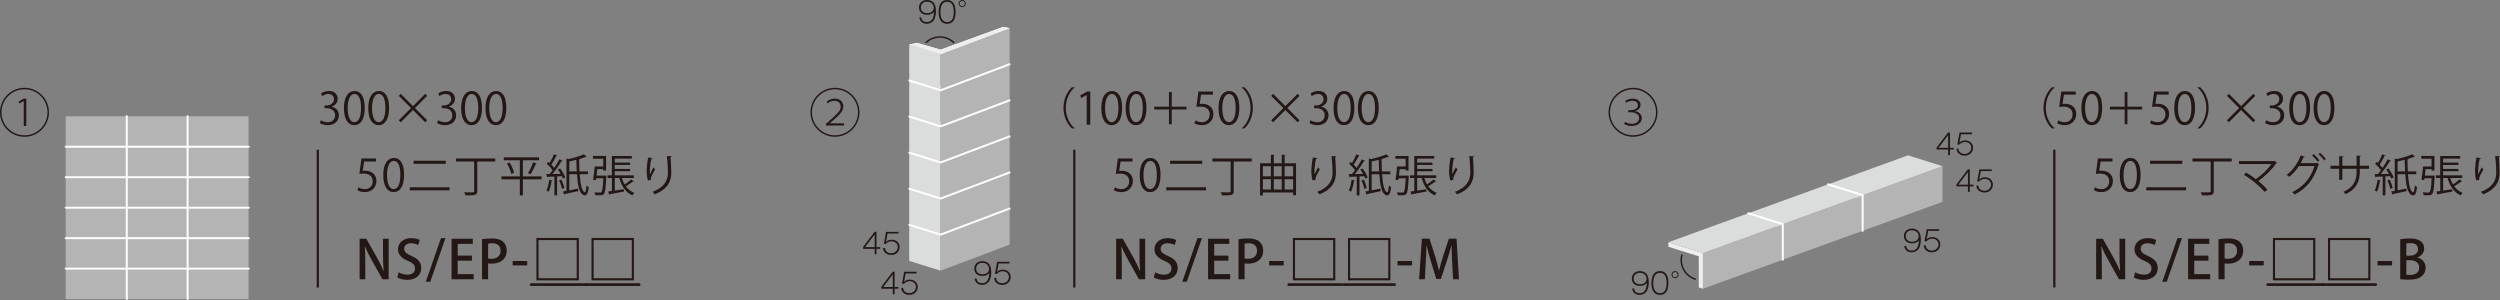<?xml version="1.0" encoding="UTF-8"?>
<svg id="_レイヤー_1" data-name="レイヤー 1" xmlns="http://www.w3.org/2000/svg" width="282.9" height="33.959" viewBox="0 0 282.9 33.959">
  <rect x="0" y="0" width="282.9" height="33.959" fill="#808080" stroke="none"/>
  <defs>
    <style>
      .cls-1 {
        fill: #eeeeef;
      }

      .cls-2 {
        fill: #fff;
      }

      .cls-3 {
        fill: #b4b4b5;
      }

      .cls-4 {
        fill: #dbdcdc;
      }

      .cls-5 {
        fill: #231815;
      }

      .cls-6, .cls-7, .cls-8, .cls-9, .cls-10 {
        fill: none;
      }

      .cls-6, .cls-7, .cls-8, .cls-10 {
        stroke: #231815;
      }

      .cls-6, .cls-8 {
        stroke-width: .3px;
      }

      .cls-6, .cls-9 {
        stroke-linecap: round;
        stroke-linejoin: round;
      }

      .cls-7 {
        stroke-width: .162px;
      }

      .cls-8, .cls-10 {
        stroke-miterlimit: 10;
      }

      .cls-9 {
        stroke: #fff;
        stroke-width: .22px;
      }

      .cls-10 {
        stroke-width: .25px;
      }
    </style>
  </defs>
  <g>
    <path class="cls-5" d="M128.147,17.934v.346h-1.346l-.155,1.062c.08-.011,.16-.021,.291-.021,.666,0,1.261,.396,1.261,1.151,0,.74-.551,1.271-1.292,1.271-.375,0-.69-.11-.861-.221l.12-.325c.14,.095,.416,.21,.741,.21,.471,0,.876-.346,.871-.886,0-.516-.331-.876-1.031-.876-.2,0-.355,.016-.48,.035l.235-1.747h1.646Z"/>
    <path class="cls-5" d="M128.971,19.821c0-1.312,.511-1.947,1.211-1.947,.711,0,1.146,.671,1.146,1.896,0,1.302-.456,1.973-1.201,1.973-.681,0-1.156-.671-1.156-1.922Zm1.937-.03c0-.937-.225-1.582-.751-1.582-.445,0-.761,.596-.761,1.582,0,.985,.275,1.611,.746,1.611,.556,0,.766-.721,.766-1.611Z"/>
    <path class="cls-5" d="M131.976,21.192h4.499v.35h-4.499v-.35Zm.43-3.003h3.639v.351h-3.639v-.351Z"/>
    <path class="cls-5" d="M141.64,17.934v.346h-2.032v3.338c0,.266-.07,.376-.26,.431-.19,.061-.526,.065-1.071,.061-.025-.101-.095-.251-.15-.351,.261,.005,.511,.01,.696,.01,.4,0,.436,0,.436-.15v-3.338h-2.067v-.346h4.449Z"/>
    <path class="cls-5" d="M145.369,18.475h1.291v3.613h-.33v-.311h-3.423v.336h-.32v-3.639h1.226v-.966l.43,.029c-.005,.035-.035,.061-.1,.07v.866h.896v-.966l.43,.029c-.005,.035-.03,.061-.1,.07v.866Zm-1.557,.33h-.906v1.146h.906v-1.146Zm-.906,1.472v1.171h.906v-1.171h-.906Zm2.132-1.472h-.896v1.146h.896v-1.146Zm0,1.472h-.896v1.171h.896v-1.171Zm1.292-1.472h-.961v1.146h.961v-1.146Zm-.961,2.643h.961v-1.171h-.961v1.171Z"/>
    <path class="cls-5" d="M148.536,20.411c-.095-.27-.14-.66-.145-.94,0-.471,.05-1.017,.17-1.651l.501,.085c-.021,.064-.08,.08-.146,.085-.101,.415-.17,1.051-.17,1.456,0,.11,.005,.2,.015,.271,.101-.245,.285-.586,.391-.775,.045,.064,.145,.17,.195,.22-.371,.666-.48,.855-.48,1.066,0,.04,.005,.08,.015,.125l-.346,.06Zm2.683-2.723c-.005,.061-.045,.085-.13,.11,.035,.436,.085,1.161,.085,1.736-.005,.966-.355,1.837-1.861,2.463-.056-.08-.176-.216-.25-.29,1.366-.521,1.731-1.347,1.731-2.168,0-.615-.061-1.341-.115-1.876l.54,.024Z"/>
    <path class="cls-5" d="M154.498,20.211c-.025-.08-.065-.175-.115-.275l-.546,.03v2.143h-.306v-2.127c-.285,.01-.545,.024-.75,.029-.005,.04-.035,.056-.07,.065l-.09-.376h.37c.11-.13,.23-.279,.346-.439-.155-.226-.426-.516-.666-.727l.17-.22c.05,.04,.101,.085,.15,.135,.175-.295,.38-.7,.495-.991l.365,.155c-.02,.03-.05,.04-.104,.04-.141,.291-.37,.701-.561,.981,.13,.13,.245,.26,.325,.375,.226-.335,.44-.69,.596-.98l.355,.17c-.021,.025-.061,.04-.115,.04-.261,.426-.671,1.021-1.031,1.456l.931-.015c-.095-.17-.205-.346-.315-.495l.256-.12c.235,.314,.485,.74,.58,1.016l-.27,.13Zm-1.182,.226c-.01,.03-.04,.05-.095,.05-.07,.426-.186,.906-.341,1.201-.064-.045-.175-.095-.25-.13,.146-.28,.255-.761,.32-1.217l.365,.096Zm1.071,.936c-.045-.26-.181-.655-.32-.961l.26-.085c.15,.301,.285,.69,.341,.951l-.28,.095Zm2.942-1.656h-.936c.08,1.126,.25,1.977,.591,2.047h.005c.08,0,.145-.33,.18-.775,.065,.064,.181,.145,.251,.185-.065,.656-.221,.941-.436,.941-.045,0-.091-.011-.141-.035-.48-.146-.671-1.081-.761-2.362h-.865v1.821c.314-.06,.655-.13,.995-.2l.03,.285c-.561,.131-1.146,.261-1.521,.336-.005,.035-.03,.064-.064,.075l-.155-.365,.396-.07v-3.669l.215,.075c.646-.14,1.356-.351,1.757-.546l.315,.266c-.021,.021-.03,.021-.101,.021-.18,.075-.4,.149-.646,.225-.01,.035-.045,.061-.105,.07,.006,.466,.016,.926,.04,1.356h.956v.32Zm-2.111-.32h.846c-.025-.41-.04-.851-.051-1.312-.26,.07-.535,.136-.795,.186v1.126Z"/>
    <path class="cls-5" d="M159.157,19.876l.075-.01,.185,.024c-.005,.03-.005,.075-.01,.11-.065,1.321-.125,1.787-.271,1.952-.11,.13-.22,.149-.57,.149-.115,0-.255,0-.396-.01-.01-.1-.05-.235-.105-.325,.275,.025,.526,.025,.636,.025,.07,0,.115-.016,.15-.056,.101-.104,.165-.51,.221-1.557h-.812l-.029,.211-.315-.051c.069-.39,.145-1.025,.18-1.501h.966v-.871h-1.161v-.315h1.486v1.646h-.325v-.154h-.676l-.08,.73h.852Zm2.012,.271c.08,.265,.186,.51,.32,.73,.25-.175,.54-.4,.721-.565l.32,.205c-.025,.025-.065,.03-.105,.025-.205,.16-.535,.38-.806,.535,.245,.335,.565,.596,.956,.746-.075,.069-.175,.199-.22,.29-.751-.336-1.231-1.052-1.481-1.967h-.506v1.421c.325-.05,.681-.1,1.031-.155l.015,.261c-.601,.12-1.216,.235-1.611,.305-.01,.035-.035,.061-.065,.07l-.13-.375c.125-.016,.275-.035,.436-.061v-1.466h-.496v-.306h.491v-2.188h2.257v.296h-1.932v.455h1.736v.261h-1.736v.455h1.736v.26h-1.736v.461h2.162v.306h-1.356Z"/>
  </g>
  <path class="cls-5" d="M164.122,20.411c-.095-.27-.141-.66-.146-.94,0-.471,.051-1.017,.171-1.651l.5,.085c-.02,.064-.08,.08-.146,.085-.1,.415-.17,1.051-.17,1.456,0,.11,.005,.2,.016,.271,.1-.245,.285-.586,.39-.775,.045,.064,.146,.17,.195,.22-.37,.666-.48,.855-.48,1.066,0,.04,.005,.08,.016,.125l-.346,.06Zm2.683-2.723c-.005,.061-.045,.085-.13,.11,.035,.436,.085,1.161,.085,1.736-.005,.966-.355,1.837-1.862,2.463-.055-.08-.175-.216-.25-.29,1.366-.521,1.731-1.347,1.731-2.168,0-.615-.06-1.341-.115-1.876l.541,.024Z"/>
  <g>
    <path class="cls-5" d="M129.587,31.604h-.702l-1.206-2.146c-.276-.498-.552-1.038-.762-1.554l-.024,.006c.036,.582,.048,1.176,.048,1.979v1.715h-.642v-4.588h.755l1.199,2.123c.288,.504,.546,1.031,.744,1.518l.018-.006c-.054-.624-.072-1.212-.072-1.943v-1.691h.642v4.588Z"/>
    <path class="cls-5" d="M132.929,27.73c-.15-.084-.438-.204-.815-.204-.546,0-.773,.318-.773,.612,0,.39,.258,.581,.839,.833,.738,.324,1.091,.726,1.091,1.355,0,.768-.57,1.344-1.601,1.344-.432,0-.888-.126-1.109-.276l.156-.582c.246,.15,.618,.271,.996,.271,.546,0,.852-.282,.852-.696,0-.39-.234-.629-.78-.857-.684-.275-1.145-.689-1.145-1.312,0-.726,.582-1.271,1.493-1.271,.438,0,.768,.107,.965,.21l-.168,.575Z"/>
    <path class="cls-5" d="M134.292,31.88h-.503l1.715-4.935h.51l-1.721,4.935Z"/>
    <path class="cls-5" d="M139.205,31.604h-2.501v-4.588h2.399v.582h-1.703v1.325h1.607v.576h-1.607v1.522h1.805v.582Z"/>
    <path class="cls-5" d="M140.148,27.071c.275-.048,.642-.09,1.115-.09,.563,0,.989,.119,1.265,.365,.258,.222,.414,.57,.414,.989,0,1.116-.888,1.5-1.715,1.5-.144,0-.276-.007-.39-.03v1.799h-.689v-4.533Zm.689,2.177c.102,.029,.228,.036,.39,.036,.636,0,1.02-.33,1.02-.918,0-.558-.384-.84-.941-.84-.216,0-.378,.024-.468,.042v1.68Z"/>
    <path class="cls-5" d="M143.617,29.535h1.649v.498h-1.649v-.498Z"/>
  </g>
  <g>
    <path class="cls-5" d="M146.304,26.927h4.798v4.798h-4.798v-4.798Zm.24,.24v4.317h4.317v-4.317h-4.317Z"/>
    <path class="cls-5" d="M152.539,26.927h4.797v4.798h-4.797v-4.798Zm.239,.24v4.317h4.318v-4.317h-4.318Z"/>
    <path class="cls-5" d="M158.143,29.535h1.648v.498h-1.648v-.498Z"/>
    <path class="cls-5" d="M165.1,31.604h-.672l-.102-1.931c-.03-.624-.066-1.331-.061-1.901h-.018c-.138,.54-.317,1.128-.51,1.709l-.684,2.081h-.521l-.63-2.039c-.186-.6-.348-1.199-.462-1.751h-.018c-.013,.57-.048,1.296-.084,1.938l-.103,1.895h-.647l.312-4.594h.864l.647,2.021c.168,.563,.306,1.073,.42,1.577h.018c.114-.492,.258-1.014,.438-1.583l.666-2.016h.869l.276,4.594Z"/>
  </g>
  <polygon class="cls-8" points="145.705 32.204 145.705 32.204 151.938 32.204 145.705 32.204"/>
  <polygon class="cls-8" points="151.938 32.204 151.938 32.204 157.938 32.204 151.938 32.204"/>
  <line class="cls-10" x1="121.568" y1="16.941" x2="121.568" y2="32.532"/>
  <g>
    <path class="cls-5" d="M121.598,9.901c-.545,.455-.991,1.291-.991,2.303,0,1.035,.46,1.861,.991,2.302v.025h-.3c-.505-.456-.956-1.297-.956-2.327,0-1.031,.45-1.872,.956-2.328h.3v.025Z"/>
    <path class="cls-5" d="M122.969,14.105v-3.358h-.01l-.615,.355-.1-.311,.776-.436h.355v3.749h-.405Z"/>
    <path class="cls-5" d="M124.623,12.243c0-1.311,.511-1.946,1.211-1.946,.711,0,1.146,.671,1.146,1.896,0,1.302-.456,1.972-1.201,1.972-.681,0-1.156-.67-1.156-1.922Zm1.937-.029c0-.937-.225-1.582-.751-1.582-.445,0-.761,.596-.761,1.582,0,.985,.275,1.611,.746,1.611,.556,0,.766-.721,.766-1.611Z"/>
    <path class="cls-5" d="M127.378,12.243c0-1.311,.51-1.946,1.211-1.946,.71,0,1.146,.671,1.146,1.896,0,1.302-.456,1.972-1.201,1.972-.681,0-1.156-.67-1.156-1.922Zm1.937-.029c0-.937-.226-1.582-.751-1.582-.445,0-.761,.596-.761,1.582,0,.985,.275,1.611,.746,1.611,.555,0,.766-.721,.766-1.611Z"/>
    <path class="cls-5" d="M134.262,12.073v.315h-1.671v1.667h-.311v-1.667h-1.671v-.315h1.671v-1.672h.311v1.672h1.671Z"/>
    <path class="cls-5" d="M137.26,10.356v.346h-1.346l-.155,1.061c.08-.01,.16-.02,.291-.02,.666,0,1.261,.396,1.261,1.151,0,.74-.551,1.271-1.292,1.271-.375,0-.69-.109-.861-.22l.12-.325c.14,.095,.416,.21,.741,.21,.471,0,.876-.345,.871-.886,0-.516-.331-.876-1.031-.876-.2,0-.355,.015-.48,.035l.235-1.747h1.646Z"/>
    <path class="cls-5" d="M137.888,12.243c0-1.311,.51-1.946,1.211-1.946,.71,0,1.146,.671,1.146,1.896,0,1.302-.456,1.972-1.201,1.972-.681,0-1.156-.67-1.156-1.922Zm1.937-.029c0-.937-.226-1.582-.751-1.582-.445,0-.761,.596-.761,1.582,0,.985,.275,1.611,.746,1.611,.555,0,.766-.721,.766-1.611Z"/>
    <path class="cls-5" d="M140.518,14.506c.545-.455,.991-1.291,.991-2.302,0-1.036-.46-1.862-.991-2.303v-.025h.3c.51,.456,.956,1.297,.956,2.328,0,1.03-.446,1.871-.956,2.327h-.3v-.025Z"/>
    <path class="cls-5" d="M147.056,13.61l-.22,.225-1.387-1.386-1.381,1.386-.22-.225,1.381-1.382-1.381-1.381,.22-.226,1.381,1.387,1.387-1.387,.22,.221-1.381,1.386,1.381,1.382Z"/>
    <path class="cls-5" d="M149.519,12.078c.44,.075,.815,.431,.815,.972,0,.596-.43,1.115-1.271,1.115-.376,0-.716-.119-.887-.24l.126-.32c.135,.091,.435,.226,.766,.226,.63,0,.836-.44,.836-.786,0-.55-.466-.801-.956-.801h-.245v-.31h.245c.36,0,.825-.226,.825-.696,0-.325-.195-.605-.646-.605-.275,0-.535,.136-.686,.245l-.125-.305c.18-.141,.53-.28,.891-.28,.686,0,.991,.436,.991,.886,0,.386-.245,.73-.681,.886v.015Z"/>
    <path class="cls-5" d="M150.903,12.243c0-1.311,.511-1.946,1.211-1.946,.711,0,1.146,.671,1.146,1.896,0,1.302-.455,1.972-1.201,1.972-.681,0-1.156-.67-1.156-1.922Zm1.938-.029c0-.937-.226-1.582-.751-1.582-.445,0-.761,.596-.761,1.582,0,.985,.275,1.611,.745,1.611,.556,0,.767-.721,.767-1.611Z"/>
    <path class="cls-5" d="M153.658,12.243c0-1.311,.511-1.946,1.211-1.946,.711,0,1.146,.671,1.146,1.896,0,1.302-.455,1.972-1.201,1.972-.681,0-1.156-.67-1.156-1.922Zm1.938-.029c0-.937-.226-1.582-.751-1.582-.445,0-.761,.596-.761,1.582,0,.985,.275,1.611,.745,1.611,.556,0,.767-.721,.767-1.611Z"/>
  </g>
  <g>
    <path class="cls-5" d="M99.183,27.965h.427v.194h-.427v.624h-.207v-.624h-1.304v-.221l1.291-1.704h.22v1.73Zm-.207,0v-1.43l-1.084,1.43h1.084Z"/>
    <path class="cls-5" d="M101.667,26.429h-1.232l-.181,.957c.162-.19,.395-.259,.644-.259,.531,0,.903,.346,.903,.835,0,.469-.362,.893-.951,.893-.249,0-.563-.081-.76-.327-.133-.165-.155-.349-.168-.466h.227c.01,.094,.023,.214,.113,.337,.117,.161,.346,.262,.579,.262,.459,0,.754-.355,.754-.705,0-.284-.207-.647-.722-.647-.142,0-.395,.026-.631,.295h-.229l.255-1.368h1.401v.194Z"/>
  </g>
  <g>
    <path class="cls-5" d="M101.234,32.479h.427v.194h-.427v.624h-.207v-.624h-1.304v-.221l1.291-1.704h.22v1.73Zm-.207,0v-1.43l-1.084,1.43h1.084Z"/>
    <path class="cls-5" d="M103.718,30.942h-1.232l-.181,.957c.162-.19,.395-.259,.644-.259,.531,0,.903,.346,.903,.835,0,.469-.362,.893-.951,.893-.249,0-.563-.081-.76-.327-.133-.165-.155-.349-.168-.466h.226c.01,.094,.023,.214,.113,.337,.117,.161,.346,.262,.579,.262,.459,0,.754-.355,.754-.705,0-.284-.207-.647-.722-.647-.142,0-.395,.026-.631,.295h-.229l.255-1.368h1.401v.194Z"/>
  </g>
  <g>
    <path class="cls-5" d="M110.512,31.521c.036,.414,.346,.527,.611,.527,.75,0,.799-.76,.828-1.168-.071,.091-.272,.347-.796,.347s-.902-.317-.902-.822c0-.585,.45-.854,.922-.854,.275,0,.556,.104,.718,.288,.123,.142,.278,.4,.278,.957,0,.175-.013,.725-.268,1.074-.168,.232-.473,.372-.773,.372-.229,0-.763-.091-.841-.722h.223Zm-.052-1.126c0,.531,.453,.65,.709,.65,.365,0,.75-.185,.75-.621,0-.297-.201-.679-.77-.679-.488,0-.689,.343-.689,.649Z"/>
    <path class="cls-5" d="M114.239,29.817h-1.232l-.181,.957c.162-.19,.395-.259,.644-.259,.531,0,.903,.346,.903,.835,0,.469-.362,.893-.951,.893-.249,0-.563-.081-.76-.327-.133-.165-.155-.349-.168-.466h.226c.01,.094,.023,.214,.113,.337,.117,.161,.346,.262,.579,.262,.459,0,.754-.355,.754-.705,0-.284-.207-.647-.722-.647-.142,0-.395,.026-.631,.295h-.229l.255-1.368h1.401v.194Z"/>
  </g>
  <polygon class="cls-4" points="106.434 30.633 102.888 29.521 102.888 25.438 106.434 26.55 106.434 30.633"/>
  <polygon class="cls-3" points="114.251 27.679 106.434 30.632 106.434 26.549 114.251 23.597 114.251 27.679"/>
  <polygon class="cls-4" points="106.434 26.55 102.888 25.439 102.888 21.356 106.434 22.469 106.434 26.55"/>
  <polygon class="cls-3" points="114.251 23.596 106.434 26.549 106.434 22.467 114.251 19.513 114.251 23.596"/>
  <polygon class="cls-4" points="106.434 22.469 102.888 21.356 102.888 17.274 106.434 18.386 106.434 22.469"/>
  <polygon class="cls-3" points="114.251 19.515 106.434 22.468 106.434 18.386 114.251 15.432 114.251 19.515"/>
  <polygon class="cls-4" points="106.434 18.385 102.888 17.273 102.888 13.19 106.434 14.302 106.434 18.385"/>
  <polygon class="cls-3" points="114.251 15.433 106.434 18.386 106.434 14.303 114.251 11.35 114.251 15.433"/>
  <polygon class="cls-2" points="113.505 11.212 106.434 13.788 103.792 13.022 102.887 13.191 106.434 14.303 114.25 11.35 113.505 11.212"/>
  <polygon class="cls-4" points="106.434 14.303 102.888 13.19 102.888 9.109 106.434 10.221 106.434 14.303"/>
  <polygon class="cls-3" points="114.251 11.351 106.434 14.302 106.434 10.221 114.251 7.267 114.251 11.351"/>
  <polygon class="cls-2" points="113.505 7.129 106.434 9.705 103.792 8.939 102.887 9.108 106.434 10.22 114.25 7.267 113.505 7.129"/>
  <polygon class="cls-4" points="106.434 10.221 102.888 9.108 102.888 5.025 106.434 6.138 106.434 10.221"/>
  <polygon class="cls-3" points="114.251 7.268 106.434 10.221 106.434 6.138 114.251 3.185 114.251 7.268"/>
  <polygon class="cls-2" points="113.505 3.047 106.434 5.623 103.792 4.857 102.887 5.026 106.434 6.138 114.25 3.185 113.505 3.047"/>
  <polygon class="cls-1" points="113.505 3.047 106.434 5.623 103.792 4.857 102.887 5.026 106.434 6.138 114.25 3.185 113.505 3.047"/>
  <g>
    <path class="cls-5" d="M104.255,1.97c.036,.414,.346,.527,.611,.527,.75,0,.799-.76,.828-1.168-.071,.091-.272,.347-.796,.347s-.902-.317-.902-.822c0-.585,.45-.854,.922-.854,.275,0,.556,.104,.718,.288,.123,.142,.278,.4,.278,.957,0,.175-.013,.725-.268,1.074-.168,.232-.473,.372-.773,.372-.229,0-.763-.091-.841-.722h.223Zm-.052-1.126c0,.531,.453,.65,.709,.65,.365,0,.75-.185,.75-.621,0-.298-.201-.679-.77-.679-.488,0-.689,.343-.689,.649Z"/>
    <path class="cls-5" d="M108.137,1.346c0,.449-.1,.806-.249,1.009-.178,.249-.437,.337-.712,.337-.812,0-.964-.754-.964-1.346,0-.45,.1-.806,.249-1.01,.159-.223,.398-.336,.715-.336,.79,0,.961,.722,.961,1.346Zm-1.523-.864c-.117,.175-.194,.482-.194,.864,0,.595,.162,1.151,.757,1.151,.133,0,.388-.025,.56-.284,.116-.179,.194-.489,.194-.867,0-.424-.097-.715-.191-.857-.071-.106-.217-.294-.563-.294-.229,0-.427,.08-.562,.287Z"/>
    <path class="cls-5" d="M109.286,.401c0,.223-.181,.4-.401,.4-.22,0-.401-.178-.401-.4,0-.224,.181-.401,.401-.401,.22,0,.401,.178,.401,.401Zm-.699,0c0,.161,.129,.297,.298,.297,.165,0,.297-.129,.297-.297,0-.169-.139-.298-.297-.298-.162,0-.298,.133-.298,.298Z"/>
  </g>
  <path class="cls-7" d="M104.754,4.845c.886-.886,2.322-.886,3.208,0"/>
  <polyline class="cls-9" points="102.888 25.437 106.435 26.549 114.251 23.596"/>
  <polyline class="cls-9" points="102.888 21.354 106.435 22.467 114.251 19.514"/>
  <polyline class="cls-9" points="102.888 17.273 106.435 18.385 114.251 15.431"/>
  <polyline class="cls-9" points="102.888 13.19 106.435 14.303 114.251 11.35"/>
  <polyline class="cls-9" points="102.888 9.109 106.435 10.221 114.251 7.267"/>
  <g>
    <path class="cls-5" d="M239.048,17.932v.346h-1.347l-.155,1.062c.08-.011,.16-.021,.291-.021,.665,0,1.261,.396,1.261,1.151,0,.74-.551,1.271-1.291,1.271-.376,0-.69-.11-.861-.221l.12-.325c.141,.095,.416,.21,.741,.21,.471,0,.876-.346,.871-.886,0-.516-.331-.876-1.031-.876-.2,0-.355,.016-.48,.035l.235-1.747h1.646Z"/>
    <path class="cls-5" d="M239.872,19.819c0-1.312,.51-1.947,1.211-1.947,.711,0,1.146,.671,1.146,1.896,0,1.302-.455,1.973-1.201,1.973-.681,0-1.155-.671-1.155-1.922Zm1.937-.03c0-.937-.226-1.582-.751-1.582-.445,0-.761,.596-.761,1.582,0,.985,.275,1.611,.746,1.611,.556,0,.766-.721,.766-1.611Z"/>
    <path class="cls-5" d="M242.875,21.19h4.5v.35h-4.5v-.35Zm.431-3.003h3.639v.351h-3.639v-.351Z"/>
    <path class="cls-5" d="M252.541,17.932v.346h-2.032v3.338c0,.266-.07,.376-.26,.431-.19,.061-.525,.065-1.071,.061-.025-.101-.095-.251-.15-.351,.261,.005,.511,.01,.696,.01,.4,0,.436,0,.436-.15v-3.338h-2.067v-.346h4.449Z"/>
    <path class="cls-5" d="M257.655,18.417c-.015,.025-.04,.041-.075,.051-.466,.711-1.251,1.456-2.021,2.012,.385,.311,.771,.695,1.025,.976l-.305,.266c-.526-.615-1.512-1.441-2.357-1.937l.24-.256c.355,.2,.756,.466,1.116,.741,.676-.48,1.361-1.126,1.756-1.707h-3.673v-.34h3.938l.061-.03,.295,.225Z"/>
    <path class="cls-5" d="M262.43,18.593c-.021,.03-.046,.055-.075,.075-.531,1.656-1.352,2.657-2.708,3.348-.055-.085-.155-.2-.255-.274,1.286-.626,2.092-1.587,2.517-2.948h-1.767c-.29,.45-.66,.871-1.105,1.221-.065-.069-.186-.165-.28-.225,.681-.511,1.246-1.302,1.586-2.192l.471,.13c-.015,.05-.075,.07-.14,.065-.101,.225-.216,.465-.331,.666h1.742l.06-.03,.286,.165Zm-.621-1.151c.235,.19,.511,.495,.655,.711l-.185,.16c-.15-.23-.421-.525-.646-.711l.175-.16Zm.726-.146c.235,.19,.511,.491,.655,.711l-.185,.155c-.15-.226-.41-.516-.646-.706l.175-.16Z"/>
    <path class="cls-5" d="M268.076,19.099h-1.046v.345c0,.956-.296,1.927-1.602,2.518-.065-.08-.171-.181-.261-.25,1.271-.551,1.507-1.441,1.507-2.263v-.35h-1.617v1.246h-.355v-1.246h-.98v-.341h.98v-1.086l.48,.03c-.005,.05-.05,.095-.125,.104v.951h1.617v-1.151l.48,.03c-.005,.045-.045,.085-.125,.095v1.026h1.046v.341Z"/>
    <path class="cls-5" d="M270.592,20.209c-.025-.08-.065-.175-.115-.275l-.546,.03v2.143h-.305v-2.127c-.285,.01-.546,.024-.751,.029-.005,.04-.035,.056-.07,.065l-.09-.376h.37c.11-.13,.23-.279,.346-.439-.155-.226-.426-.516-.666-.727l.171-.22c.05,.04,.1,.085,.149,.135,.176-.295,.381-.7,.496-.991l.365,.155c-.021,.03-.05,.04-.105,.04-.14,.291-.37,.701-.561,.981,.13,.13,.245,.26,.325,.375,.226-.335,.44-.69,.596-.98l.355,.17c-.02,.025-.061,.04-.115,.04-.26,.426-.671,1.021-1.031,1.456l.932-.015c-.096-.17-.205-.346-.315-.495l.255-.12c.235,.314,.485,.74,.581,1.016l-.271,.13Zm-1.182,.226c-.01,.03-.04,.05-.095,.05-.07,.426-.186,.906-.341,1.201-.064-.045-.175-.095-.25-.13,.146-.28,.256-.761,.32-1.217l.365,.096Zm1.071,.936c-.045-.26-.18-.655-.32-.961l.261-.085c.149,.301,.285,.69,.34,.951l-.28,.095Zm2.943-1.656h-.937c.08,1.126,.25,1.977,.591,2.047h.005c.08,0,.146-.33,.181-.775,.064,.064,.18,.145,.25,.185-.065,.656-.221,.941-.436,.941-.045,0-.09-.011-.14-.035-.48-.146-.671-1.081-.762-2.362h-.865v1.821c.315-.06,.655-.13,.996-.2l.029,.285c-.561,.131-1.146,.261-1.521,.336-.005,.035-.029,.064-.064,.075l-.155-.365,.396-.07v-3.669l.215,.075c.646-.14,1.356-.351,1.757-.546l.315,.266c-.02,.021-.03,.021-.1,.021-.181,.075-.4,.149-.646,.225-.01,.035-.045,.061-.104,.07,.005,.466,.015,.926,.04,1.356h.956v.32Zm-2.112-.32h.846c-.025-.41-.04-.851-.05-1.312-.261,.07-.536,.136-.796,.186v1.126Z"/>
    <path class="cls-5" d="M275.252,19.874l.074-.01,.186,.024c-.005,.03-.005,.075-.01,.11-.065,1.321-.125,1.787-.271,1.952-.11,.13-.22,.149-.57,.149-.115,0-.256,0-.396-.01-.01-.1-.05-.235-.105-.325,.275,.025,.525,.025,.636,.025,.07,0,.115-.016,.15-.056,.1-.104,.165-.51,.22-1.557h-.811l-.03,.211-.315-.051c.07-.39,.146-1.025,.181-1.501h.966v-.871h-1.161v-.315h1.486v1.646h-.325v-.154h-.676l-.08,.73h.852Zm2.012,.271c.08,.265,.185,.51,.32,.73,.25-.175,.54-.4,.721-.565l.32,.205c-.025,.025-.065,.03-.105,.025-.205,.16-.535,.38-.806,.535,.245,.335,.565,.596,.956,.746-.075,.069-.176,.199-.221,.29-.75-.336-1.23-1.052-1.481-1.967h-.505v1.421c.325-.05,.681-.1,1.031-.155l.015,.261c-.601,.12-1.216,.235-1.611,.305-.011,.035-.035,.061-.065,.07l-.13-.375c.125-.016,.275-.035,.436-.061v-1.466h-.496v-.306h.491v-2.188h2.257v.296h-1.932v.455h1.736v.261h-1.736v.455h1.736v.26h-1.736v.461h2.162v.306h-1.356Z"/>
  </g>
  <path class="cls-5" d="M280.217,20.409c-.096-.27-.141-.66-.146-.94,0-.471,.05-1.017,.17-1.651l.501,.085c-.021,.064-.08,.08-.146,.085-.1,.415-.17,1.051-.17,1.456,0,.11,.005,.2,.015,.271,.101-.245,.285-.586,.391-.775,.045,.064,.146,.17,.195,.22-.37,.666-.48,.855-.48,1.066,0,.04,.005,.08,.015,.125l-.345,.06Zm2.683-2.723c-.005,.061-.045,.085-.13,.11,.034,.436,.085,1.161,.085,1.736-.005,.966-.355,1.837-1.862,2.463-.055-.08-.175-.216-.25-.29,1.366-.521,1.731-1.347,1.731-2.168,0-.615-.06-1.341-.115-1.876l.541,.024Z"/>
  <g>
    <path class="cls-5" d="M240.485,31.604h-.701l-1.205-2.146c-.276-.498-.552-1.038-.762-1.554l-.024,.006c.036,.582,.049,1.176,.049,1.979v1.715h-.643v-4.588h.756l1.199,2.123c.288,.504,.546,1.031,.744,1.518l.018-.006c-.054-.624-.071-1.212-.071-1.943v-1.691h.641v4.588Z"/>
    <path class="cls-5" d="M243.829,27.73c-.15-.084-.438-.204-.816-.204-.545,0-.773,.318-.773,.612,0,.39,.258,.581,.84,.833,.737,.324,1.092,.726,1.092,1.355,0,.768-.57,1.344-1.602,1.344-.432,0-.888-.126-1.109-.276l.156-.582c.245,.15,.617,.271,.995,.271,.546,0,.852-.282,.852-.696,0-.39-.233-.629-.779-.857-.684-.275-1.146-.689-1.146-1.312,0-.726,.582-1.271,1.493-1.271,.438,0,.768,.107,.966,.21l-.168,.575Z"/>
    <path class="cls-5" d="M245.191,31.88h-.504l1.716-4.935h.51l-1.722,4.935Z"/>
    <path class="cls-5" d="M250.104,31.604h-2.501v-4.588h2.399v.582h-1.703v1.325h1.606v.576h-1.606v1.522h1.805v.582Z"/>
    <path class="cls-5" d="M251.046,27.071c.276-.048,.642-.09,1.115-.09,.564,0,.99,.119,1.266,.365,.258,.222,.414,.57,.414,.989,0,1.116-.888,1.5-1.715,1.5-.145,0-.276-.007-.391-.03v1.799h-.689v-4.533Zm.689,2.177c.103,.029,.229,.036,.391,.036,.635,0,1.019-.33,1.019-.918,0-.558-.384-.84-.941-.84-.216,0-.377,.024-.468,.042v1.68Z"/>
    <path class="cls-5" d="M254.515,29.535h1.648v.498h-1.648v-.498Z"/>
  </g>
  <g>
    <path class="cls-5" d="M257.203,26.927h4.798v4.798h-4.798v-4.798Zm.24,.24v4.317h4.317v-4.317h-4.317Z"/>
    <path class="cls-5" d="M263.437,26.927h4.798v4.798h-4.798v-4.798Zm.24,.24v4.317h4.317v-4.317h-4.317Z"/>
    <path class="cls-5" d="M269.041,29.535h1.648v.498h-1.648v-.498Z"/>
    <path class="cls-5" d="M273.564,29.146c.479,.12,.918,.504,.918,1.146,0,.486-.229,.768-.396,.924-.306,.294-.81,.432-1.564,.432-.408,0-.714-.03-.912-.054v-4.516c.258-.054,.666-.096,1.073-.096,1.397,0,1.638,.684,1.638,1.145,0,.438-.276,.822-.756,1.002v.018Zm-.84-.216c.552,0,.899-.306,.899-.731,0-.552-.443-.689-.875-.689-.228,0-.366,.018-.45,.036v1.385h.426Zm-.426,2.159c.103,.018,.24,.023,.42,.023,.558,0,1.038-.233,1.038-.839s-.522-.828-1.056-.828h-.402v1.644Z"/>
  </g>
  <polygon class="cls-6" points="256.603 32.204 256.603 32.204 262.836 32.204 256.603 32.204"/>
  <polygon class="cls-6" points="262.837 32.204 262.837 32.204 268.837 32.204 262.837 32.204"/>
  <line class="cls-10" x1="232.467" y1="16.941" x2="232.467" y2="32.532"/>
  <g>
    <path class="cls-5" d="M232.497,9.901c-.546,.455-.991,1.291-.991,2.303,0,1.035,.461,1.861,.991,2.302v.025h-.301c-.505-.456-.956-1.297-.956-2.327,0-1.031,.451-1.872,.956-2.328h.301v.025Z"/>
    <path class="cls-5" d="M234.899,10.356v.346h-1.347l-.155,1.061c.08-.01,.16-.02,.291-.02,.665,0,1.261,.396,1.261,1.151,0,.74-.551,1.271-1.291,1.271-.376,0-.69-.109-.861-.22l.12-.325c.141,.095,.416,.21,.741,.21,.471,0,.876-.345,.871-.886,0-.516-.331-.876-1.031-.876-.2,0-.355,.015-.48,.035l.235-1.747h1.646Z"/>
    <path class="cls-5" d="M235.527,12.243c0-1.311,.511-1.946,1.211-1.946,.711,0,1.146,.671,1.146,1.896,0,1.302-.455,1.972-1.201,1.972-.681,0-1.156-.67-1.156-1.922Zm1.938-.029c0-.937-.226-1.582-.751-1.582-.445,0-.761,.596-.761,1.582,0,.985,.275,1.611,.745,1.611,.556,0,.767-.721,.767-1.611Z"/>
    <path class="cls-5" d="M242.411,12.073v.315h-1.672v1.667h-.31v-1.667h-1.672v-.315h1.672v-1.672h.31v1.672h1.672Z"/>
    <path class="cls-5" d="M245.409,10.356v.346h-1.346l-.155,1.061c.08-.01,.16-.02,.29-.02,.666,0,1.261,.396,1.261,1.151,0,.74-.55,1.271-1.291,1.271-.375,0-.69-.109-.86-.22l.12-.325c.14,.095,.415,.21,.74,.21,.471,0,.876-.345,.871-.886,0-.516-.33-.876-1.031-.876-.2,0-.355,.015-.48,.035l.235-1.747h1.646Z"/>
    <path class="cls-5" d="M246.037,12.243c0-1.311,.511-1.946,1.211-1.946,.711,0,1.146,.671,1.146,1.896,0,1.302-.456,1.972-1.201,1.972-.681,0-1.156-.67-1.156-1.922Zm1.937-.029c0-.937-.225-1.582-.75-1.582-.445,0-.761,.596-.761,1.582,0,.985,.274,1.611,.745,1.611,.556,0,.766-.721,.766-1.611Z"/>
    <path class="cls-5" d="M248.671,14.506c.546-.455,.991-1.291,.991-2.302,0-1.036-.46-1.862-.991-2.303v-.025h.301c.511,.456,.956,1.297,.956,2.328,0,1.03-.445,1.871-.956,2.327h-.301v-.025Z"/>
    <path class="cls-5" d="M255.206,13.61l-.221,.225-1.387-1.386-1.381,1.386-.221-.225,1.382-1.382-1.382-1.381,.221-.226,1.381,1.387,1.387-1.387,.221,.221-1.382,1.386,1.382,1.382Z"/>
    <path class="cls-5" d="M257.667,12.078c.44,.075,.816,.431,.816,.972,0,.596-.431,1.115-1.271,1.115-.376,0-.716-.119-.886-.24l.125-.32c.135,.091,.436,.226,.766,.226,.631,0,.836-.44,.836-.786,0-.55-.466-.801-.956-.801h-.245v-.31h.245c.36,0,.826-.226,.826-.696,0-.325-.195-.605-.646-.605-.275,0-.536,.136-.687,.245l-.125-.305c.181-.141,.53-.28,.892-.28,.686,0,.99,.436,.99,.886,0,.386-.245,.73-.681,.886v.015Z"/>
    <path class="cls-5" d="M259.051,12.243c0-1.311,.511-1.946,1.211-1.946,.711,0,1.146,.671,1.146,1.896,0,1.302-.455,1.972-1.201,1.972-.681,0-1.156-.67-1.156-1.922Zm1.937-.029c0-.937-.225-1.582-.75-1.582-.446,0-.761,.596-.761,1.582,0,.985,.275,1.611,.745,1.611,.556,0,.766-.721,.766-1.611Z"/>
    <path class="cls-5" d="M261.806,12.243c0-1.311,.511-1.946,1.211-1.946,.711,0,1.146,.671,1.146,1.896,0,1.302-.456,1.972-1.201,1.972-.681,0-1.156-.67-1.156-1.922Zm1.937-.029c0-.937-.225-1.582-.75-1.582-.445,0-.761,.596-.761,1.582,0,.985,.274,1.611,.745,1.611,.556,0,.766-.721,.766-1.611Z"/>
  </g>
  <g>
    <path class="cls-5" d="M222.9,20.896h.427v.194h-.427v.624h-.207v-.624h-1.304v-.221l1.291-1.704h.22v1.73Zm-.207,0v-1.43l-1.084,1.43h1.084Z"/>
    <path class="cls-5" d="M225.384,19.36h-1.232l-.181,.957c.161-.19,.395-.259,.644-.259,.53,0,.902,.346,.902,.835,0,.469-.362,.893-.951,.893-.249,0-.562-.081-.76-.327-.133-.165-.155-.349-.169-.466h.227c.01,.094,.023,.214,.113,.337,.117,.161,.347,.262,.579,.262,.46,0,.754-.355,.754-.705,0-.284-.207-.647-.722-.647-.142,0-.395,.026-.631,.295h-.229l.256-1.368h1.4v.194Z"/>
  </g>
  <g>
    <path class="cls-5" d="M220.659,16.727h.427v.194h-.427v.624h-.207v-.624h-1.304v-.221l1.29-1.704h.221v1.73Zm-.207,0v-1.43l-1.084,1.43h1.084Z"/>
    <path class="cls-5" d="M223.143,15.19h-1.232l-.182,.957c.162-.19,.395-.259,.644-.259,.531,0,.903,.346,.903,.835,0,.469-.362,.893-.951,.893-.249,0-.563-.081-.761-.327-.133-.165-.155-.349-.168-.466h.227c.01,.094,.022,.214,.113,.337,.116,.161,.346,.262,.579,.262,.459,0,.754-.355,.754-.705,0-.284-.207-.647-.722-.647-.143,0-.395,.026-.631,.295h-.229l.255-1.368h1.401v.194Z"/>
  </g>
  <g>
    <path class="cls-5" d="M215.707,27.833c.035,.414,.346,.527,.611,.527,.75,0,.799-.76,.828-1.168-.071,.091-.272,.347-.796,.347-.524,0-.902-.317-.902-.822,0-.585,.449-.854,.922-.854,.274,0,.556,.104,.718,.288,.123,.142,.278,.4,.278,.957,0,.175-.013,.725-.269,1.074-.168,.232-.473,.372-.773,.372-.229,0-.763-.091-.841-.722h.224Zm-.052-1.126c0,.531,.452,.65,.708,.65,.365,0,.751-.185,.751-.621,0-.298-.201-.679-.771-.679-.488,0-.688,.343-.688,.649Z"/>
    <path class="cls-5" d="M219.433,26.128h-1.232l-.182,.958c.162-.19,.395-.259,.644-.259,.531,0,.903,.346,.903,.835,0,.469-.362,.893-.951,.893-.249,0-.563-.081-.761-.327-.133-.165-.155-.349-.168-.466h.227c.01,.094,.022,.214,.113,.337,.116,.161,.346,.262,.579,.262,.459,0,.754-.355,.754-.705,0-.285-.207-.646-.722-.646-.143,0-.395,.025-.631,.294h-.229l.255-1.368h1.401v.193Z"/>
  </g>
  <polygon class="cls-3" points="219.817 22.842 210.778 26.119 210.778 22.085 219.817 18.808 219.817 22.842"/>
  <polygon class="cls-1" points="210.773 22.083 210.773 22.083 206.872 20.857 206.872 21.371 210.314 22.452 210.314 25.975 210.779 26.119 210.779 22.086 210.773 22.083"/>
  <polygon class="cls-4" points="219.817 18.807 210.778 22.085 206.871 20.858 215.91 17.578 219.817 18.807"/>
  <polygon class="cls-3" points="210.778 26.12 201.74 29.395 201.74 25.362 210.778 22.086 210.778 26.12"/>
  <polygon class="cls-1" points="201.733 25.36 201.733 25.359 197.833 24.133 197.833 24.647 201.275 25.728 201.275 29.251 201.74 29.395 201.74 25.362 201.733 25.36"/>
  <polygon class="cls-4" points="210.778 22.085 201.74 25.362 197.832 24.135 206.871 20.857 210.778 22.085"/>
  <polygon class="cls-3" points="201.74 29.396 192.701 32.673 192.701 28.639 201.74 25.362 201.74 29.396"/>
  <polygon class="cls-1" points="192.696 28.637 192.696 28.637 188.795 27.411 188.795 27.925 192.236 29.006 192.236 32.529 192.701 32.673 192.701 28.64 192.696 28.637"/>
  <polygon class="cls-4" points="201.74 25.362 192.701 28.64 188.795 27.413 197.833 24.133 201.74 25.362"/>
  <g>
    <path class="cls-5" d="M184.919,32.647c.035,.414,.346,.527,.611,.527,.75,0,.799-.76,.828-1.168-.071,.091-.272,.347-.796,.347-.524,0-.902-.317-.902-.822,0-.585,.449-.854,.922-.854,.274,0,.556,.104,.718,.288,.123,.142,.278,.4,.278,.957,0,.175-.013,.725-.269,1.074-.168,.232-.473,.372-.773,.372-.229,0-.763-.091-.841-.722h.224Zm-.052-1.126c0,.531,.452,.65,.708,.65,.365,0,.751-.185,.751-.621,0-.298-.201-.679-.771-.679-.488,0-.688,.343-.688,.649Z"/>
    <path class="cls-5" d="M188.801,32.023c0,.449-.101,.806-.249,1.009-.179,.249-.438,.337-.712,.337-.812,0-.964-.754-.964-1.346,0-.45,.1-.806,.249-1.01,.158-.223,.397-.336,.715-.336,.789,0,.961,.722,.961,1.346Zm-1.523-.864c-.117,.175-.194,.482-.194,.864,0,.595,.161,1.151,.757,1.151,.133,0,.388-.025,.56-.284,.116-.179,.194-.489,.194-.867,0-.424-.098-.715-.191-.857-.071-.106-.217-.294-.562-.294-.229,0-.427,.08-.562,.287Z"/>
    <path class="cls-5" d="M189.95,31.079c0,.223-.181,.4-.4,.4-.221,0-.401-.178-.401-.4,0-.224,.181-.401,.401-.401,.22,0,.4,.178,.4,.401Zm-.698,0c0,.161,.129,.297,.298,.297,.164,0,.297-.129,.297-.297,0-.169-.139-.298-.297-.298-.162,0-.298,.133-.298,.298Z"/>
  </g>
  <path class="cls-7" d="M191.903,31.607c-1.206-.338-1.907-1.59-1.569-2.797"/>
  <polyline class="cls-9" points="210.778 26.119 210.778 22.086 210.772 22.084 206.871 20.857"/>
  <polyline class="cls-9" points="201.74 29.395 201.74 25.363 201.733 25.361 201.733 25.36 197.833 24.133"/>
  <g>
    <path class="cls-5" d="M42.545,17.932v.346h-1.346l-.155,1.062c.08-.011,.16-.021,.291-.021,.666,0,1.261,.396,1.261,1.151,0,.74-.551,1.271-1.292,1.271-.375,0-.69-.11-.861-.221l.12-.325c.14,.095,.416,.21,.741,.21,.471,0,.876-.346,.871-.886,0-.516-.331-.876-1.031-.876-.2,0-.355,.016-.48,.035l.235-1.747h1.646Z"/>
    <path class="cls-5" d="M43.368,19.819c0-1.312,.511-1.947,1.211-1.947,.711,0,1.146,.671,1.146,1.896,0,1.302-.456,1.973-1.201,1.973-.681,0-1.156-.671-1.156-1.922Zm1.937-.03c0-.937-.225-1.582-.751-1.582-.445,0-.761,.596-.761,1.582,0,.985,.275,1.611,.746,1.611,.556,0,.766-.721,.766-1.611Z"/>
    <path class="cls-5" d="M46.373,21.19h4.499v.35h-4.499v-.35Zm.43-3.003h3.639v.351h-3.639v-.351Z"/>
    <path class="cls-5" d="M56.037,17.932v.346h-2.032v3.338c0,.266-.07,.376-.26,.431-.19,.061-.526,.065-1.071,.061-.025-.101-.095-.251-.15-.351,.261,.005,.511,.01,.696,.01,.4,0,.436,0,.436-.15v-3.338h-2.067v-.346h4.449Z"/>
    <path class="cls-5" d="M61.282,19.959v.335h-2.112v1.812h-.345v-1.812h-2.082v-.335h2.082v-1.821h-1.817v-.336h3.989v.336h-1.827v1.821h2.112Zm-3.428-.28c-.065-.315-.265-.811-.48-1.191l.305-.095c.221,.37,.436,.86,.496,1.176l-.32,.11Zm2.893-1.171c-.015,.035-.05,.045-.11,.05-.145,.34-.396,.846-.596,1.156l-.29-.115c.195-.32,.445-.855,.576-1.236l.42,.146Z"/>
    <path class="cls-5" d="M63.7,20.209c-.025-.08-.065-.175-.115-.275l-.545,.03v2.143h-.306v-2.127c-.285,.01-.545,.024-.75,.029-.005,.04-.035,.056-.07,.065l-.09-.376h.371c.11-.13,.23-.279,.345-.439-.155-.226-.425-.516-.666-.727l.17-.22c.05,.04,.1,.085,.15,.135,.175-.295,.38-.7,.495-.991l.365,.155c-.02,.03-.05,.04-.105,.04-.14,.291-.37,.701-.561,.981,.13,.13,.246,.26,.326,.375,.225-.335,.44-.69,.595-.98l.355,.17c-.02,.025-.06,.04-.115,.04-.26,.426-.67,1.021-1.031,1.456l.931-.015c-.095-.17-.205-.346-.315-.495l.255-.12c.235,.314,.486,.74,.581,1.016l-.27,.13Zm-1.181,.226c-.01,.03-.04,.05-.095,.05-.07,.426-.185,.906-.34,1.201-.065-.045-.175-.095-.25-.13,.145-.28,.255-.761,.32-1.217l.365,.096Zm1.071,.936c-.045-.26-.18-.655-.32-.961l.26-.085c.15,.301,.285,.69,.34,.951l-.28,.095Zm2.943-1.656h-.936c.08,1.126,.25,1.977,.59,2.047h.005c.08,0,.145-.33,.18-.775,.065,.064,.18,.145,.25,.185-.065,.656-.22,.941-.436,.941-.045,0-.09-.011-.14-.035-.48-.146-.671-1.081-.761-2.362h-.866v1.821c.315-.06,.656-.13,.996-.2l.03,.285c-.561,.131-1.146,.261-1.521,.336-.005,.035-.03,.064-.065,.075l-.155-.365,.396-.07v-3.669l.215,.075c.646-.14,1.356-.351,1.756-.546l.315,.266c-.02,.021-.03,.021-.1,.021-.18,.075-.4,.149-.646,.225-.01,.035-.045,.061-.105,.07,.005,.466,.015,.926,.04,1.356h.956v.32Zm-2.112-.32h.846c-.025-.41-.04-.851-.05-1.312-.26,.07-.535,.136-.795,.186v1.126Z"/>
    <path class="cls-5" d="M68.359,19.874l.075-.01,.185,.024c-.005,.03-.005,.075-.01,.11-.065,1.321-.125,1.787-.27,1.952-.11,.13-.22,.149-.571,.149-.115,0-.255,0-.395-.01-.01-.1-.05-.235-.105-.325,.275,.025,.525,.025,.635,.025,.07,0,.115-.016,.15-.056,.1-.104,.165-.51,.22-1.557h-.811l-.03,.211-.315-.051c.07-.39,.145-1.025,.18-1.501h.966v-.871h-1.161v-.315h1.487v1.646h-.326v-.154h-.675l-.08,.73h.851Zm2.012,.271c.08,.265,.186,.51,.32,.73,.25-.175,.541-.4,.721-.565l.32,.205c-.025,.025-.065,.03-.105,.025-.205,.16-.536,.38-.806,.535,.245,.335,.565,.596,.956,.746-.075,.069-.175,.199-.22,.29-.751-.336-1.231-1.052-1.481-1.967h-.506v1.421c.326-.05,.681-.1,1.031-.155l.015,.261c-.601,.12-1.216,.235-1.612,.305-.01,.035-.035,.061-.065,.07l-.13-.375c.125-.016,.275-.035,.436-.061v-1.466h-.495v-.306h.49v-2.188h2.257v.296h-1.932v.455h1.737v.261h-1.737v.455h1.737v.26h-1.737v.461h2.162v.306h-1.356Z"/>
  </g>
  <path class="cls-5" d="M73.324,20.409c-.095-.27-.141-.66-.146-.94,0-.471,.05-1.017,.17-1.651l.5,.085c-.02,.064-.08,.08-.146,.085-.1,.415-.17,1.051-.17,1.456,0,.11,.005,.2,.015,.271,.1-.245,.285-.586,.39-.775,.045,.064,.146,.17,.195,.22-.37,.666-.48,.855-.48,1.066,0,.04,.005,.08,.015,.125l-.345,.06Zm2.683-2.723c-.005,.061-.045,.085-.13,.11,.035,.436,.085,1.161,.085,1.736-.005,.966-.355,1.837-1.862,2.463-.055-.08-.175-.216-.25-.29,1.366-.521,1.731-1.347,1.731-2.168,0-.615-.06-1.341-.115-1.876l.541,.024Z"/>
  <g>
    <path class="cls-5" d="M43.983,31.604h-.702l-1.206-2.146c-.276-.498-.552-1.038-.762-1.554l-.024,.006c.036,.582,.048,1.176,.048,1.979v1.715h-.642v-4.588h.755l1.199,2.123c.288,.504,.546,1.031,.744,1.518l.018-.006c-.054-.624-.072-1.212-.072-1.943v-1.691h.642v4.588Z"/>
    <path class="cls-5" d="M47.326,27.73c-.15-.084-.438-.204-.815-.204-.546,0-.773,.318-.773,.612,0,.39,.258,.581,.839,.833,.738,.324,1.091,.726,1.091,1.355,0,.768-.57,1.344-1.601,1.344-.432,0-.888-.126-1.109-.276l.156-.582c.246,.15,.618,.271,.996,.271,.546,0,.852-.282,.852-.696,0-.39-.234-.629-.78-.857-.684-.275-1.145-.689-1.145-1.312,0-.726,.582-1.271,1.493-1.271,.438,0,.768,.107,.965,.21l-.168,.575Z"/>
    <path class="cls-5" d="M48.688,31.88h-.503l1.715-4.935h.51l-1.721,4.935Z"/>
    <path class="cls-5" d="M53.602,31.604h-2.501v-4.588h2.399v.582h-1.703v1.325h1.607v.576h-1.607v1.522h1.805v.582Z"/>
    <path class="cls-5" d="M54.545,27.071c.275-.048,.642-.09,1.115-.09,.563,0,.989,.119,1.265,.365,.258,.222,.414,.57,.414,.989,0,1.116-.888,1.5-1.715,1.5-.144,0-.276-.007-.39-.03v1.799h-.689v-4.533Zm.689,2.177c.102,.029,.228,.036,.39,.036,.636,0,1.02-.33,1.02-.918,0-.558-.384-.84-.941-.84-.216,0-.378,.024-.468,.042v1.68Z"/>
    <path class="cls-5" d="M58.013,29.535h1.649v.498h-1.649v-.498Z"/>
  </g>
  <g>
    <path class="cls-5" d="M60.701,26.927h4.797v4.798h-4.797v-4.798Zm.24,.24v4.317h4.318v-4.317h-4.318Z"/>
    <path class="cls-5" d="M66.935,26.927h4.797v4.798h-4.797v-4.798Zm.24,.24v4.317h4.318v-4.317h-4.318Z"/>
  </g>
  <polygon class="cls-6" points="60.101 32.204 60.101 32.204 66.335 32.204 60.101 32.204"/>
  <polygon class="cls-6" points="66.335 32.204 66.335 32.204 72.335 32.204 66.335 32.204"/>
  <line class="cls-10" x1="35.964" y1="16.941" x2="35.964" y2="32.532"/>
  <g>
    <path class="cls-5" d="M37.535,12.078c.44,.075,.815,.431,.815,.972,0,.596-.43,1.115-1.271,1.115-.375,0-.716-.119-.886-.24l.125-.32c.135,.091,.435,.226,.766,.226,.63,0,.836-.44,.836-.786,0-.55-.465-.801-.956-.801h-.245v-.31h.245c.36,0,.826-.226,.826-.696,0-.325-.195-.605-.646-.605-.275,0-.536,.136-.686,.245l-.125-.305c.18-.141,.53-.28,.891-.28,.686,0,.991,.436,.991,.886,0,.386-.246,.73-.681,.886v.015Z"/>
    <path class="cls-5" d="M38.918,12.243c0-1.311,.51-1.946,1.211-1.946,.71,0,1.146,.671,1.146,1.896,0,1.302-.456,1.972-1.201,1.972-.681,0-1.156-.67-1.156-1.922Zm1.937-.029c0-.937-.226-1.582-.751-1.582-.445,0-.761,.596-.761,1.582,0,.985,.275,1.611,.746,1.611,.555,0,.766-.721,.766-1.611Z"/>
    <path class="cls-5" d="M41.673,12.243c0-1.311,.51-1.946,1.211-1.946,.71,0,1.146,.671,1.146,1.896,0,1.302-.456,1.972-1.201,1.972-.681,0-1.156-.67-1.156-1.922Zm1.937-.029c0-.937-.226-1.582-.751-1.582-.445,0-.761,.596-.761,1.582,0,.985,.275,1.611,.746,1.611,.555,0,.766-.721,.766-1.611Z"/>
    <path class="cls-5" d="M48.337,13.61l-.22,.225-1.386-1.386-1.381,1.386-.22-.225,1.381-1.382-1.381-1.381,.22-.226,1.381,1.387,1.386-1.387,.22,.221-1.381,1.386,1.381,1.382Z"/>
    <path class="cls-5" d="M50.8,12.078c.44,.075,.816,.431,.816,.972,0,.596-.43,1.115-1.271,1.115-.375,0-.716-.119-.886-.24l.125-.32c.135,.091,.436,.226,.766,.226,.631,0,.836-.44,.836-.786,0-.55-.466-.801-.956-.801h-.245v-.31h.245c.36,0,.826-.226,.826-.696,0-.325-.195-.605-.646-.605-.275,0-.536,.136-.686,.245l-.125-.305c.181-.141,.531-.28,.891-.28,.686,0,.991,.436,.991,.886,0,.386-.245,.73-.681,.886v.015Z"/>
    <path class="cls-5" d="M52.184,12.243c0-1.311,.511-1.946,1.211-1.946,.711,0,1.146,.671,1.146,1.896,0,1.302-.456,1.972-1.201,1.972-.681,0-1.156-.67-1.156-1.922Zm1.937-.029c0-.937-.225-1.582-.751-1.582-.445,0-.761,.596-.761,1.582,0,.985,.275,1.611,.746,1.611,.556,0,.766-.721,.766-1.611Z"/>
    <path class="cls-5" d="M54.938,12.243c0-1.311,.511-1.946,1.211-1.946,.711,0,1.146,.671,1.146,1.896,0,1.302-.456,1.972-1.201,1.972-.681,0-1.156-.67-1.156-1.922Zm1.937-.029c0-.937-.225-1.582-.751-1.582-.445,0-.761,.596-.761,1.582,0,.985,.275,1.611,.746,1.611,.556,0,.766-.721,.766-1.611Z"/>
  </g>
  <rect class="cls-3" x="7.433" y="13.156" width="6.898" height="3.448"/>
  <rect class="cls-3" x="14.33" y="13.156" width="6.898" height="3.448"/>
  <rect class="cls-3" x="21.228" y="13.156" width="6.898" height="3.448"/>
  <rect class="cls-3" x="7.433" y="16.604" width="6.898" height="3.449"/>
  <rect class="cls-3" x="14.33" y="16.604" width="6.898" height="3.449"/>
  <rect class="cls-3" x="21.228" y="16.604" width="6.898" height="3.449"/>
  <rect class="cls-3" x="7.433" y="20.053" width="6.898" height="3.449"/>
  <rect class="cls-3" x="14.33" y="20.053" width="6.898" height="3.449"/>
  <rect class="cls-3" x="21.228" y="20.053" width="6.898" height="3.449"/>
  <rect class="cls-3" x="7.433" y="23.503" width="6.898" height="3.448"/>
  <rect class="cls-3" x="14.33" y="23.503" width="6.898" height="3.448"/>
  <rect class="cls-3" x="21.228" y="23.503" width="6.898" height="3.448"/>
  <rect class="cls-3" x="7.433" y="26.951" width="6.898" height="3.448"/>
  <rect class="cls-3" x="14.33" y="26.951" width="6.898" height="3.448"/>
  <rect class="cls-3" x="21.228" y="26.951" width="6.898" height="3.448"/>
  <rect class="cls-3" x="7.433" y="30.4" width="6.898" height="3.448"/>
  <rect class="cls-3" x="14.33" y="30.4" width="6.898" height="3.448"/>
  <rect class="cls-3" x="21.228" y="30.4" width="6.898" height="3.448"/>
  <line class="cls-9" x1="21.228" y1="13.142" x2="21.228" y2="33.849"/>
  <line class="cls-9" x1="14.345" y1="33.848" x2="14.345" y2="13.141"/>
  <line class="cls-9" x1="7.432" y1="16.605" x2="28.159" y2="16.605"/>
  <line class="cls-9" x1="28.158" y1="20.053" x2="7.431" y2="20.053"/>
  <line class="cls-9" x1="7.432" y1="23.502" x2="28.159" y2="23.502"/>
  <line class="cls-9" x1="28.158" y1="26.95" x2="7.431" y2="26.95"/>
  <line class="cls-9" x1="28.158" y1="30.399" x2="7.431" y2="30.399"/>
  <path class="cls-5" d="M184.792,15.478c-1.529,0-2.771-1.242-2.771-2.771,0-1.529,1.241-2.771,2.771-2.771,1.528,0,2.771,1.241,2.771,2.771,0,1.541-1.254,2.771-2.771,2.771Zm-2.603-2.771c0,1.438,1.163,2.603,2.603,2.603,1.438,0,2.603-1.164,2.603-2.603,0-1.439-1.164-2.603-2.603-2.603-1.451,0-2.603,1.175-2.603,2.603Zm1.696,1.085c.132,.09,.438,.222,.762,.222,.744,0,.84-.504,.84-.653-.012-.51-.54-.66-.989-.66h-.246v-.233h.264c.396,0,.834-.162,.834-.558,0-.216-.145-.504-.648-.504-.27,0-.527,.108-.689,.228l-.09-.216c.162-.132,.498-.258,.821-.258,.69,0,.9,.396,.9,.714,0,.306-.21,.569-.601,.695v.013c.444,.084,.744,.401,.744,.779,0,.414-.336,.894-1.163,.894-.384,0-.696-.132-.834-.228l.096-.234Z"/>
  <path class="cls-5" d="M94.487,15.478c-1.529,0-2.771-1.242-2.771-2.771,0-1.529,1.241-2.771,2.771-2.771,1.529,0,2.771,1.241,2.771,2.771,0,1.541-1.253,2.771-2.771,2.771Zm-2.603-2.771c0,1.438,1.163,2.603,2.603,2.603,1.439,0,2.603-1.164,2.603-2.603,0-1.439-1.164-2.603-2.603-2.603-1.451,0-2.603,1.175-2.603,2.603Zm1.571,1.499v-.187l.312-.27c1.085-.959,1.367-1.247,1.367-1.661,0-.306-.156-.678-.738-.678-.3,0-.576,.145-.743,.294l-.102-.198c.258-.228,.576-.348,.905-.348,.762,0,.972,.558,.972,.857,0,.6-.432,.978-1.349,1.781l-.198,.15v.012h1.637v.246h-2.063Z"/>
  <path class="cls-5" d="M2.771,15.478c-1.529,0-2.771-1.242-2.771-2.771,0-1.529,1.241-2.771,2.771-2.771,1.529,0,2.771,1.241,2.771,2.771,0,1.541-1.253,2.771-2.771,2.771ZM.168,12.707c0,1.438,1.163,2.603,2.603,2.603,1.439,0,2.603-1.164,2.603-2.603,0-1.439-1.164-2.603-2.603-2.603-1.451,0-2.603,1.175-2.603,2.603Zm2.519-1.271h-.012l-.492,.275-.06-.233,.564-.312h.288v3.083h-.288v-2.812Z"/>
</svg>